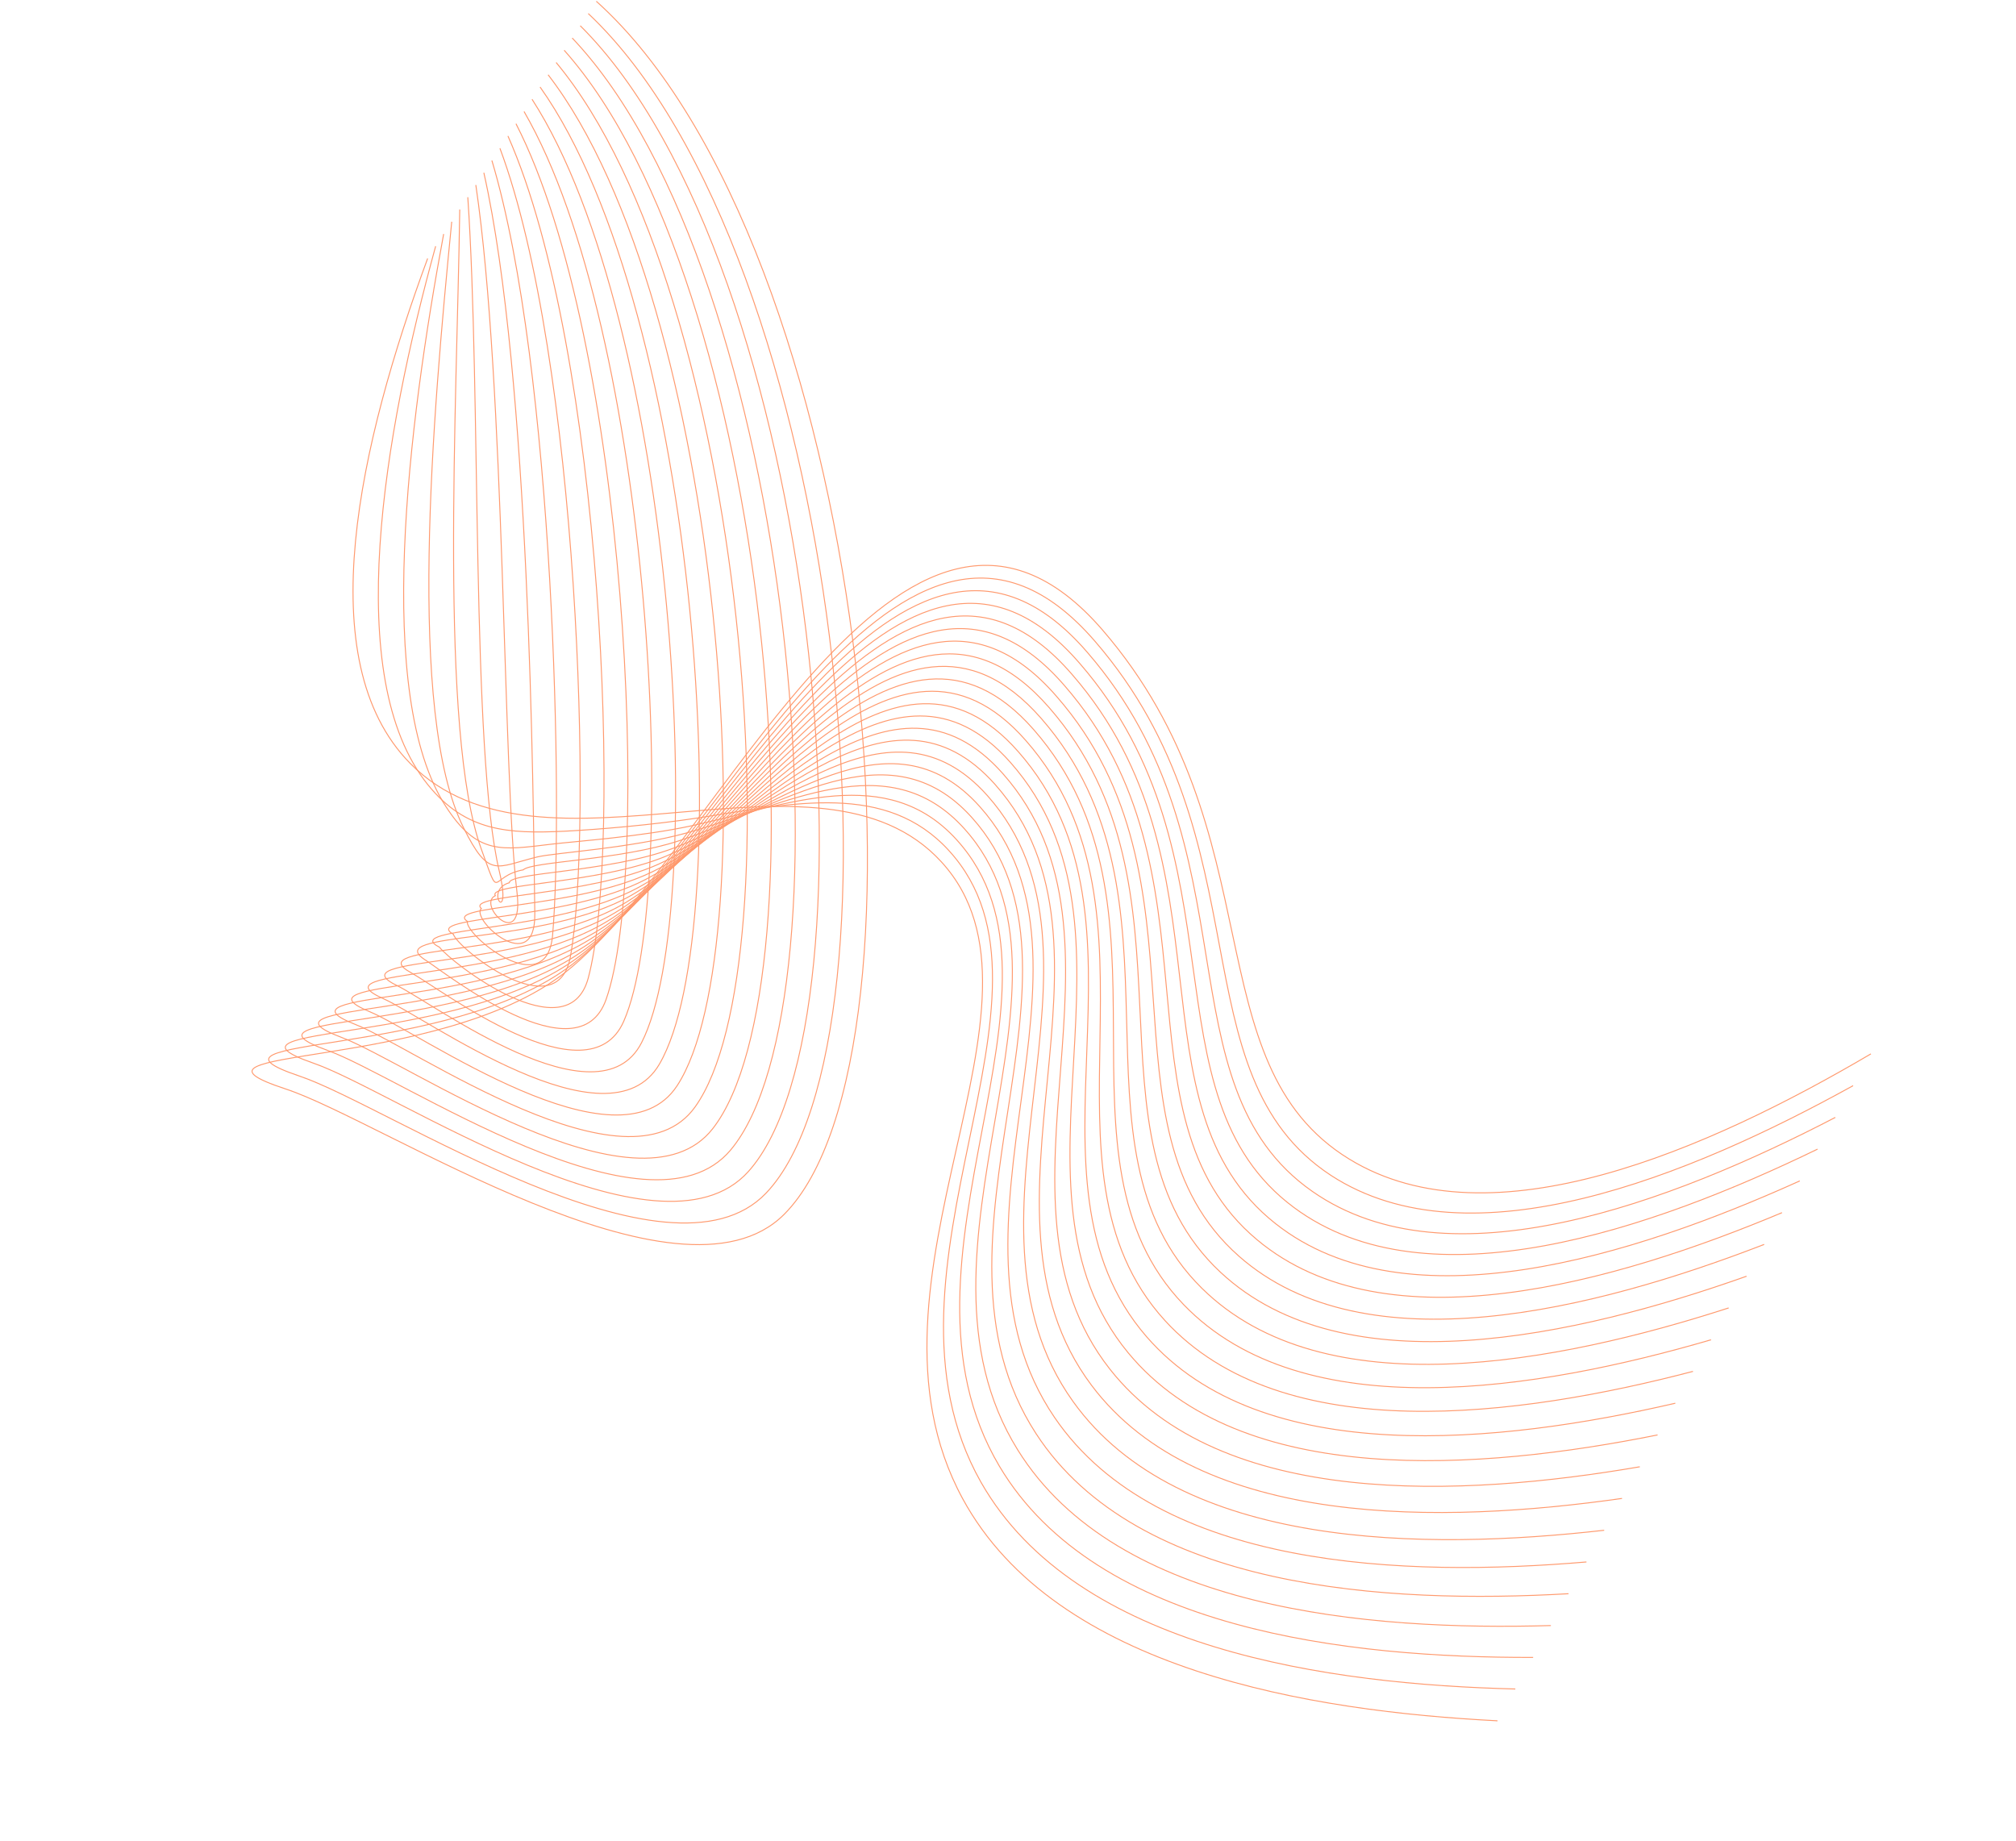 <?xml version="1.0" encoding="UTF-8"?> <svg xmlns="http://www.w3.org/2000/svg" width="1858" height="1697" viewBox="0 0 1858 1697" fill="none"> <path d="M549.586 1.182C801.784 227.769 869.941 972.348 722.541 1119.32C625.905 1215.66 351.86 1032.78 263.356 1003.66C142.687 963.899 404.389 988.402 521.708 895.543C661.112 785.192 832.432 367.41 1016.37 580.918C1176.88 767.282 1099 979.804 1243.57 1068.29C1374.36 1148.26 1575.57 1058.75 1724.28 971.282" stroke="#FF996D" stroke-width="0.889" stroke-miterlimit="10"></path> <path d="M542.164 12.48C779.351 236.329 842.862 955.781 706.111 1099.53C616.501 1193.69 357.738 1019.3 276.196 991.818C163.177 953.68 413.968 976.755 527.799 888.5C664.253 782.658 831.623 385.079 1009.25 591.123C1167.8 774.78 1083.68 989.351 1226.55 1083.22C1355.16 1167.03 1558.12 1083.45 1707.85 1000.59" stroke="#FF996D" stroke-width="0.889" stroke-miterlimit="10"></path> <path d="M534.777 23.717C756.954 244.828 815.844 939.113 689.736 1079.69C607.152 1171.68 363.65 1005.76 289.07 979.918C183.734 943.307 423.582 965.045 533.937 881.375C667.441 780.042 830.857 402.718 1002.16 601.265C1158.75 782.236 1068.06 999.344 1209.58 1098.09C1335.69 1186.2 1540.7 1108.1 1691.47 1029.85" stroke="#FF996D" stroke-width="0.889" stroke-miterlimit="10"></path> <path d="M527.367 35.047C734.521 253.439 788.841 922.479 673.318 1059.93C597.798 1149.68 369.52 992.295 301.902 968.1C204.298 932.852 433.224 953.351 540.071 874.272C670.776 777.518 830.098 420.36 995.107 611.403C1149.7 789.694 1052.54 1009.12 1192.6 1112.93C1316.5 1204.88 1523.24 1132.77 1675.09 1059.08" stroke="#FF996D" stroke-width="0.889" stroke-miterlimit="10"></path> <path d="M519.961 46.328C712.222 262.059 761.88 905.738 656.923 1040.14C588.48 1127.63 375.446 978.79 314.853 956.14C224.873 922.465 442.87 941.692 546.202 867.173C674.036 774.978 829.325 438.024 988.022 621.551C1140.65 797.156 1037.18 1018.69 1175.66 1127.83C1297.27 1223.66 1505.86 1157.45 1658.72 1088.35" stroke="#FF996D" stroke-width="0.889" stroke-miterlimit="10"></path> <path d="M512.555 57.605C689.832 270.644 734.945 888.954 640.509 1020.33C579.182 1105.5 381.372 965.282 327.721 944.262C245.527 912.041 452.569 930.036 552.334 860.069C677.329 772.428 828.539 455.705 980.944 631.727C1131.55 804.639 1021.73 1028.35 1158.66 1142.71C1278.05 1242.43 1488.5 1182.15 1642.33 1117.63" stroke="#FF996D" stroke-width="0.889" stroke-miterlimit="10"></path> <path d="M505.156 68.916C667.442 279.229 708.184 871.864 624.103 1000.55C569.942 1083.33 387.246 951.683 340.603 932.364C266.193 901.514 462.255 918.4 558.454 852.986C680.642 769.891 827.773 473.314 973.809 641.866C1122.46 812.072 1006.25 1037.93 1141.65 1157.59C1258.76 1261.08 1470.93 1206.82 1625.91 1146.89" stroke="#FF996D" stroke-width="0.889" stroke-miterlimit="10"></path> <path d="M497.75 80.195C645.045 287.783 681.382 854.75 607.708 980.755C560.74 1061.1 393.328 938.195 353.49 920.501C286.897 890.929 471.999 906.804 564.696 845.929C684.168 767.328 826.769 491.329 966.874 652.082C1113.17 819.936 990.966 1047.55 1124.82 1172.53C1239.78 1279.87 1453.65 1231.57 1609.67 1176.21" stroke="#FF996D" stroke-width="0.889" stroke-miterlimit="10"></path> <path d="M490.34 91.475C622.651 296.37 654.575 837.466 591.291 960.946C551.448 1038.71 399.399 924.673 366.367 908.605C307.79 880.135 481.74 895.207 570.72 838.815C687.354 764.852 825.757 508.922 959.694 662.196C1103.98 827.391 975.534 1057.06 1107.75 1187.37C1220.49 1298.47 1436.12 1256.22 1593.18 1205.43" stroke="#FF996D" stroke-width="0.889" stroke-miterlimit="10"></path> <path d="M482.957 102.766C600.278 304.935 627.8 819.973 574.9 941.149C542.143 1016.21 405.536 911.105 379.239 896.727C328.839 869.156 491.449 883.584 576.855 831.713C690.768 762.379 825.079 526.615 952.686 672.444C1094.96 834.979 960.266 1066.66 1090.84 1202.34C1201.41 1317.2 1418.78 1280.98 1576.89 1234.79" stroke="#FF996D" stroke-width="0.889" stroke-miterlimit="10"></path> <path d="M475.547 114.043C577.884 313.52 600.938 802.259 558.502 921.351C532.752 993.581 411.848 897.599 392.005 884.785C350.201 857.771 501.177 872.005 582.885 824.545C694.109 759.835 824.158 544.238 945.42 682.473C1085.65 842.354 944.735 1076.01 1073.68 1217.09C1182.13 1335.63 1401.15 1305.53 1560.29 1263.91" stroke="#FF996D" stroke-width="0.889" stroke-miterlimit="10"></path> <path d="M468.129 125.342C555.507 322.087 573.981 784.314 542.095 901.575C523.266 970.802 415.669 886.969 405.004 872.966C367.378 853.948 511.125 860.569 589.103 817.527C697.677 757.466 823.504 561.977 938.422 692.702C1076.67 849.917 929.536 1085.55 1056.79 1232.04C1163.08 1354.35 1383.8 1330.29 1544.01 1293.26" stroke="#FF996D" stroke-width="0.889" stroke-miterlimit="10"></path> <path d="M460.738 136.633C533.093 330.659 546.795 766.11 525.677 881.765C513.612 947.888 421.476 873.722 417.868 861.088C387.784 843.981 521.075 849.165 595.231 810.424C701.201 755.071 822.707 579.626 931.359 702.808C1067.59 857.362 914.272 1094.96 1039.85 1246.89C1144.02 1372.9 1366.39 1354.93 1527.66 1322.49" stroke="#FF996D" stroke-width="0.889" stroke-miterlimit="10"></path> <path d="M453.332 147.912C510.716 339.226 519.307 747.734 509.283 861.97C503.753 924.865 427.267 860.464 430.808 849.231C408.26 834.003 531.069 837.787 601.408 803.381C704.847 752.753 822.005 597.307 924.314 713.064C1058.55 864.938 899.051 1104.49 1022.91 1261.87C1124.99 1391.55 1349.03 1379.74 1511.28 1351.83" stroke="#FF996D" stroke-width="0.889" stroke-miterlimit="10"></path> <path d="M445.926 159.189C488.326 347.811 491.421 729.236 492.888 842.172C493.659 901.772 433.078 847.216 443.617 837.314C428.637 823.958 540.977 826.409 607.519 796.18C708.53 750.291 821.224 614.851 917.209 723.111C1049.47 872.318 883.803 1113.8 1005.91 1276.64C1105.9 1410.02 1331.54 1404.3 1494.89 1381" stroke="#FF996D" stroke-width="0.889" stroke-miterlimit="10"></path> <path d="M438.535 170.48C465.944 356.376 463.057 710.821 476.47 822.362C483.276 878.688 438.866 833.956 456.5 825.45C449.056 813.972 550.987 815.127 613.596 789.156C712.103 748.291 820.434 632.532 910.069 733.334C1040.37 879.835 868.552 1123.28 988.896 1291.6C1086.86 1428.64 1314.07 1429.03 1478.46 1410.34" stroke="#FF996D" stroke-width="0.889" stroke-miterlimit="10"></path> <path d="M431.133 181.76C443.558 364.963 434.013 692.517 460.08 802.567C472.654 855.724 444.681 820.71 469.385 813.554C469.496 803.968 561.025 803.944 619.731 782.054C715.839 746.226 819.69 650.155 903.033 743.453C1031.36 887.236 853.445 1132.6 971.946 1306.43C1067.88 1447.12 1296.66 1453.67 1462.1 1439.55" stroke="#FF996D" stroke-width="0.889" stroke-miterlimit="10"></path> <path d="M423.707 193.057C421.154 373.515 404.515 674.676 443.666 782.788C461.842 832.948 450.466 807.449 482.246 801.675C489.912 793.981 571.105 792.85 625.778 774.899C719.56 744.296 818.877 667.738 895.825 753.605C1022.21 894.662 838.178 1142.01 954.862 1321.31C1048.78 1465.65 1279.12 1478.37 1445.61 1468.82" stroke="#FF996D" stroke-width="0.889" stroke-miterlimit="10"></path> <path d="M416.324 204.348C398.768 382.1 374.641 657.339 427.275 762.991C450.906 810.421 457.142 799.049 495.118 789.798C510.948 785.933 581.267 781.775 631.999 767.88C723.475 742.684 818.257 685.385 888.829 763.833C1013.29 902.145 823.142 1151.43 937.951 1336.25C1029.89 1484.25 1261.77 1503.1 1429.3 1498.16" stroke="#FF996D" stroke-width="0.889" stroke-miterlimit="10"></path> <path d="M408.883 215.686C376.355 390.726 344.539 640.694 410.924 743.306C440.025 788.323 462.371 783.488 508.081 778.037C531.017 775.295 591.368 771.137 638.193 760.901C727.413 741.423 817.585 703.111 881.807 774.102C1004.38 909.642 808.107 1160.94 921.054 1351.26C1011.03 1502.9 1244.39 1527.92 1412.97 1527.53" stroke="#FF996D" stroke-width="0.889" stroke-miterlimit="10"></path> <path d="M401.508 226.906C353.996 399.253 314.522 624.504 394.463 723.387C429.082 766.22 467.927 768.652 520.882 766.038C551.219 764.526 601.365 760.299 644.245 753.697C731.198 740.293 816.932 720.493 874.681 784.086C995.608 916.67 793.272 1169.99 904.033 1365.97C992.261 1521.14 1226.93 1552.42 1396.56 1556.63" stroke="#FF996D" stroke-width="0.889" stroke-miterlimit="10"></path> <path d="M394.125 238.197C331.623 407.819 284.65 608.876 378.072 703.59C498.669 826.021 754.764 671.11 867.581 794.302C986.509 924.207 777.945 1179.56 887.038 1380.91C973.109 1539.84 1209.47 1577.19 1380.15 1585.95" stroke="#FF996D" stroke-width="0.889" stroke-miterlimit="10"></path> </svg> 